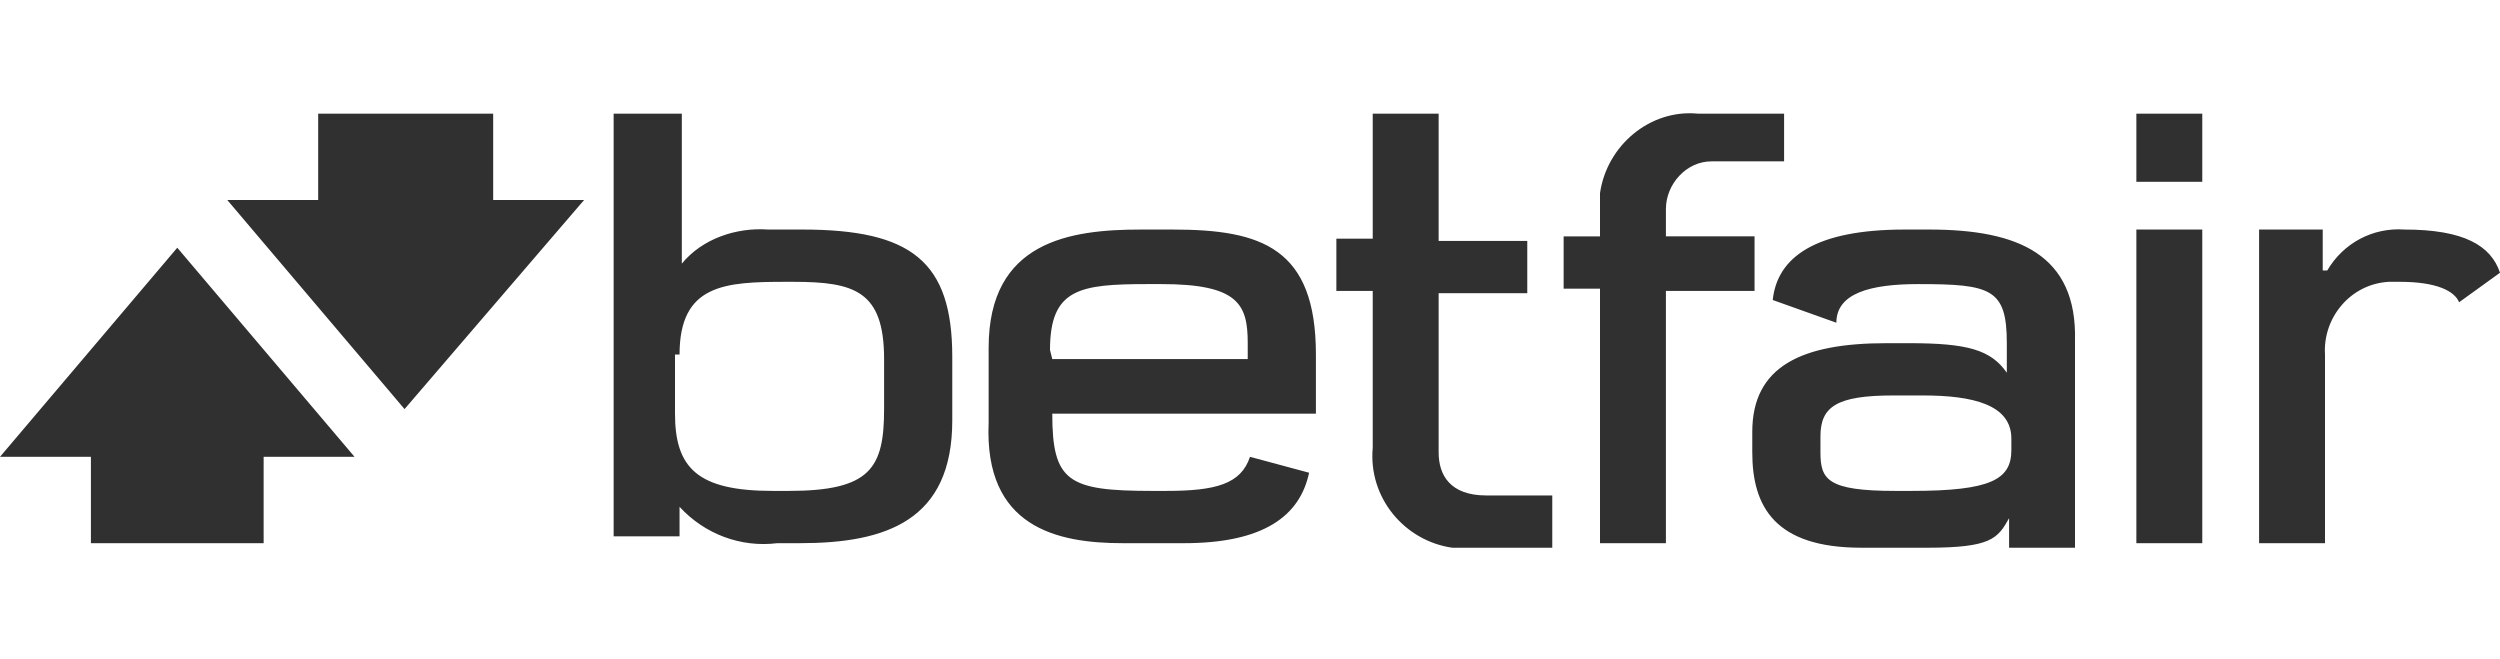 <?xml version="1.0" encoding="utf-8"?>
<!-- Generator: Adobe Illustrator 19.0.0, SVG Export Plug-In . SVG Version: 6.00 Build 0)  -->
<svg version="1.1" id="Layer_1" xmlns="http://www.w3.org/2000/svg" xmlns:xlink="http://www.w3.org/1999/xlink" x="0px" y="0px"
	 viewBox="0 0 110 29" style="enable-background:new 0 0 110 29;" xml:space="preserve">
<style type="text/css">
	.st0{fill:#303030;}
</style>
<path class="st0" d="M29.9,15.6c0-3.1,2-3.2,4.7-3.2h0.3c2.7,0,4,0.4,4,3.4V18c0,2.6-0.6,3.6-4.2,3.6h-0.7c-3.3,0-4.3-1-4.3-3.4
	v-2.6H29.9z M29.9,22.3c1.1,1.2,2.7,1.8,4.3,1.6h1c3.8,0,6.7-1,6.7-5.4v-2.8c0-4.2-1.8-5.6-6.6-5.6h-1.5c-1.4-0.1-2.9,0.4-3.8,1.5V5
	H27v18.6h2.9V22.3z M77.2,10.4h-3.9V9.2c0-1.1,0.9-2.1,2-2.1h3.2V5h-3.8c-2.1-0.2-4,1.4-4.3,3.5v1.9h-1.6v2.3h1.6v11.2h2.9V12.8h3.9
	L77.2,10.4z M60.4,19.7c-0.2,2.2,1.4,4.1,3.5,4.4h4.4v-2.3h-2.9c-1.6,0-2.1-0.9-2.1-1.9v-7h3.9v-2.3h-3.9V5h-2.9v5.5h-1.6v2.3h1.6
	V19.7z M93.9,8h3V5H94v3H93.9z M93.9,23.9h3V10.1H94v13.8H93.9z M46.2,15.4c0-2.7,1.3-2.9,4.3-2.9h0.6c3.4,0,3.8,0.9,3.8,2.6v0.7
	h-8.6L46.2,15.4z M49.4,23.9h2.7c3.5,0,5.1-1.2,5.5-3.1l-2.6-0.7c-0.4,1.2-1.5,1.5-3.7,1.5h-0.6c-3.7,0-4.4-0.4-4.4-3.4h11.6v-2.6
	c0-4.7-2.4-5.5-6.3-5.5h-1.4c-3.1,0-6.7,0.5-6.7,5.2v3.3C43.3,23.2,46.5,23.9,49.4,23.9 M88.5,19.8c0,1.3-0.9,1.8-4.4,1.8h-0.7
	c-3,0-3.3-0.5-3.3-1.7v-0.7c0-1.3,0.7-1.8,3.2-1.8h1.3c2.2,0,3.9,0.4,3.9,1.9V19.8z M84.9,10.1h-1.1c-3.9,0-5.6,1.2-5.8,3.1l2.8,1
	c0-1.3,1.5-1.7,3.6-1.7c3.2,0,3.9,0.2,3.9,2.6v1.3c-0.7-1-1.7-1.3-4.3-1.3H83c-3.7,0-5.9,1-5.9,3.9v0.9c0,2.4,1,4.2,4.8,4.2h2.9
	c2.8,0,3.1-0.4,3.6-1.3v1.3h2.9V15C91.4,11.2,88.8,10.1,84.9,10.1 M105.8,10.1c-1.4-0.1-2.7,0.6-3.4,1.8h-0.2v-1.8h-2.8v13.8h2.9
	v-8.3c-0.1-1.6,1.1-3.1,2.8-3.2c0,0,0,0,0,0h0.5c1.6,0,2.4,0.4,2.6,0.9L110,12C109.6,10.8,108.4,10.1,105.8,10.1 M21.6,5h-7.6v3.8
	h-4l7.8,9.2l7.9-9.2h-4V5z M0,20.1h4v3.8h7.6v-3.8h4l-7.8-9.2L0,20.1z"/>
</svg>

